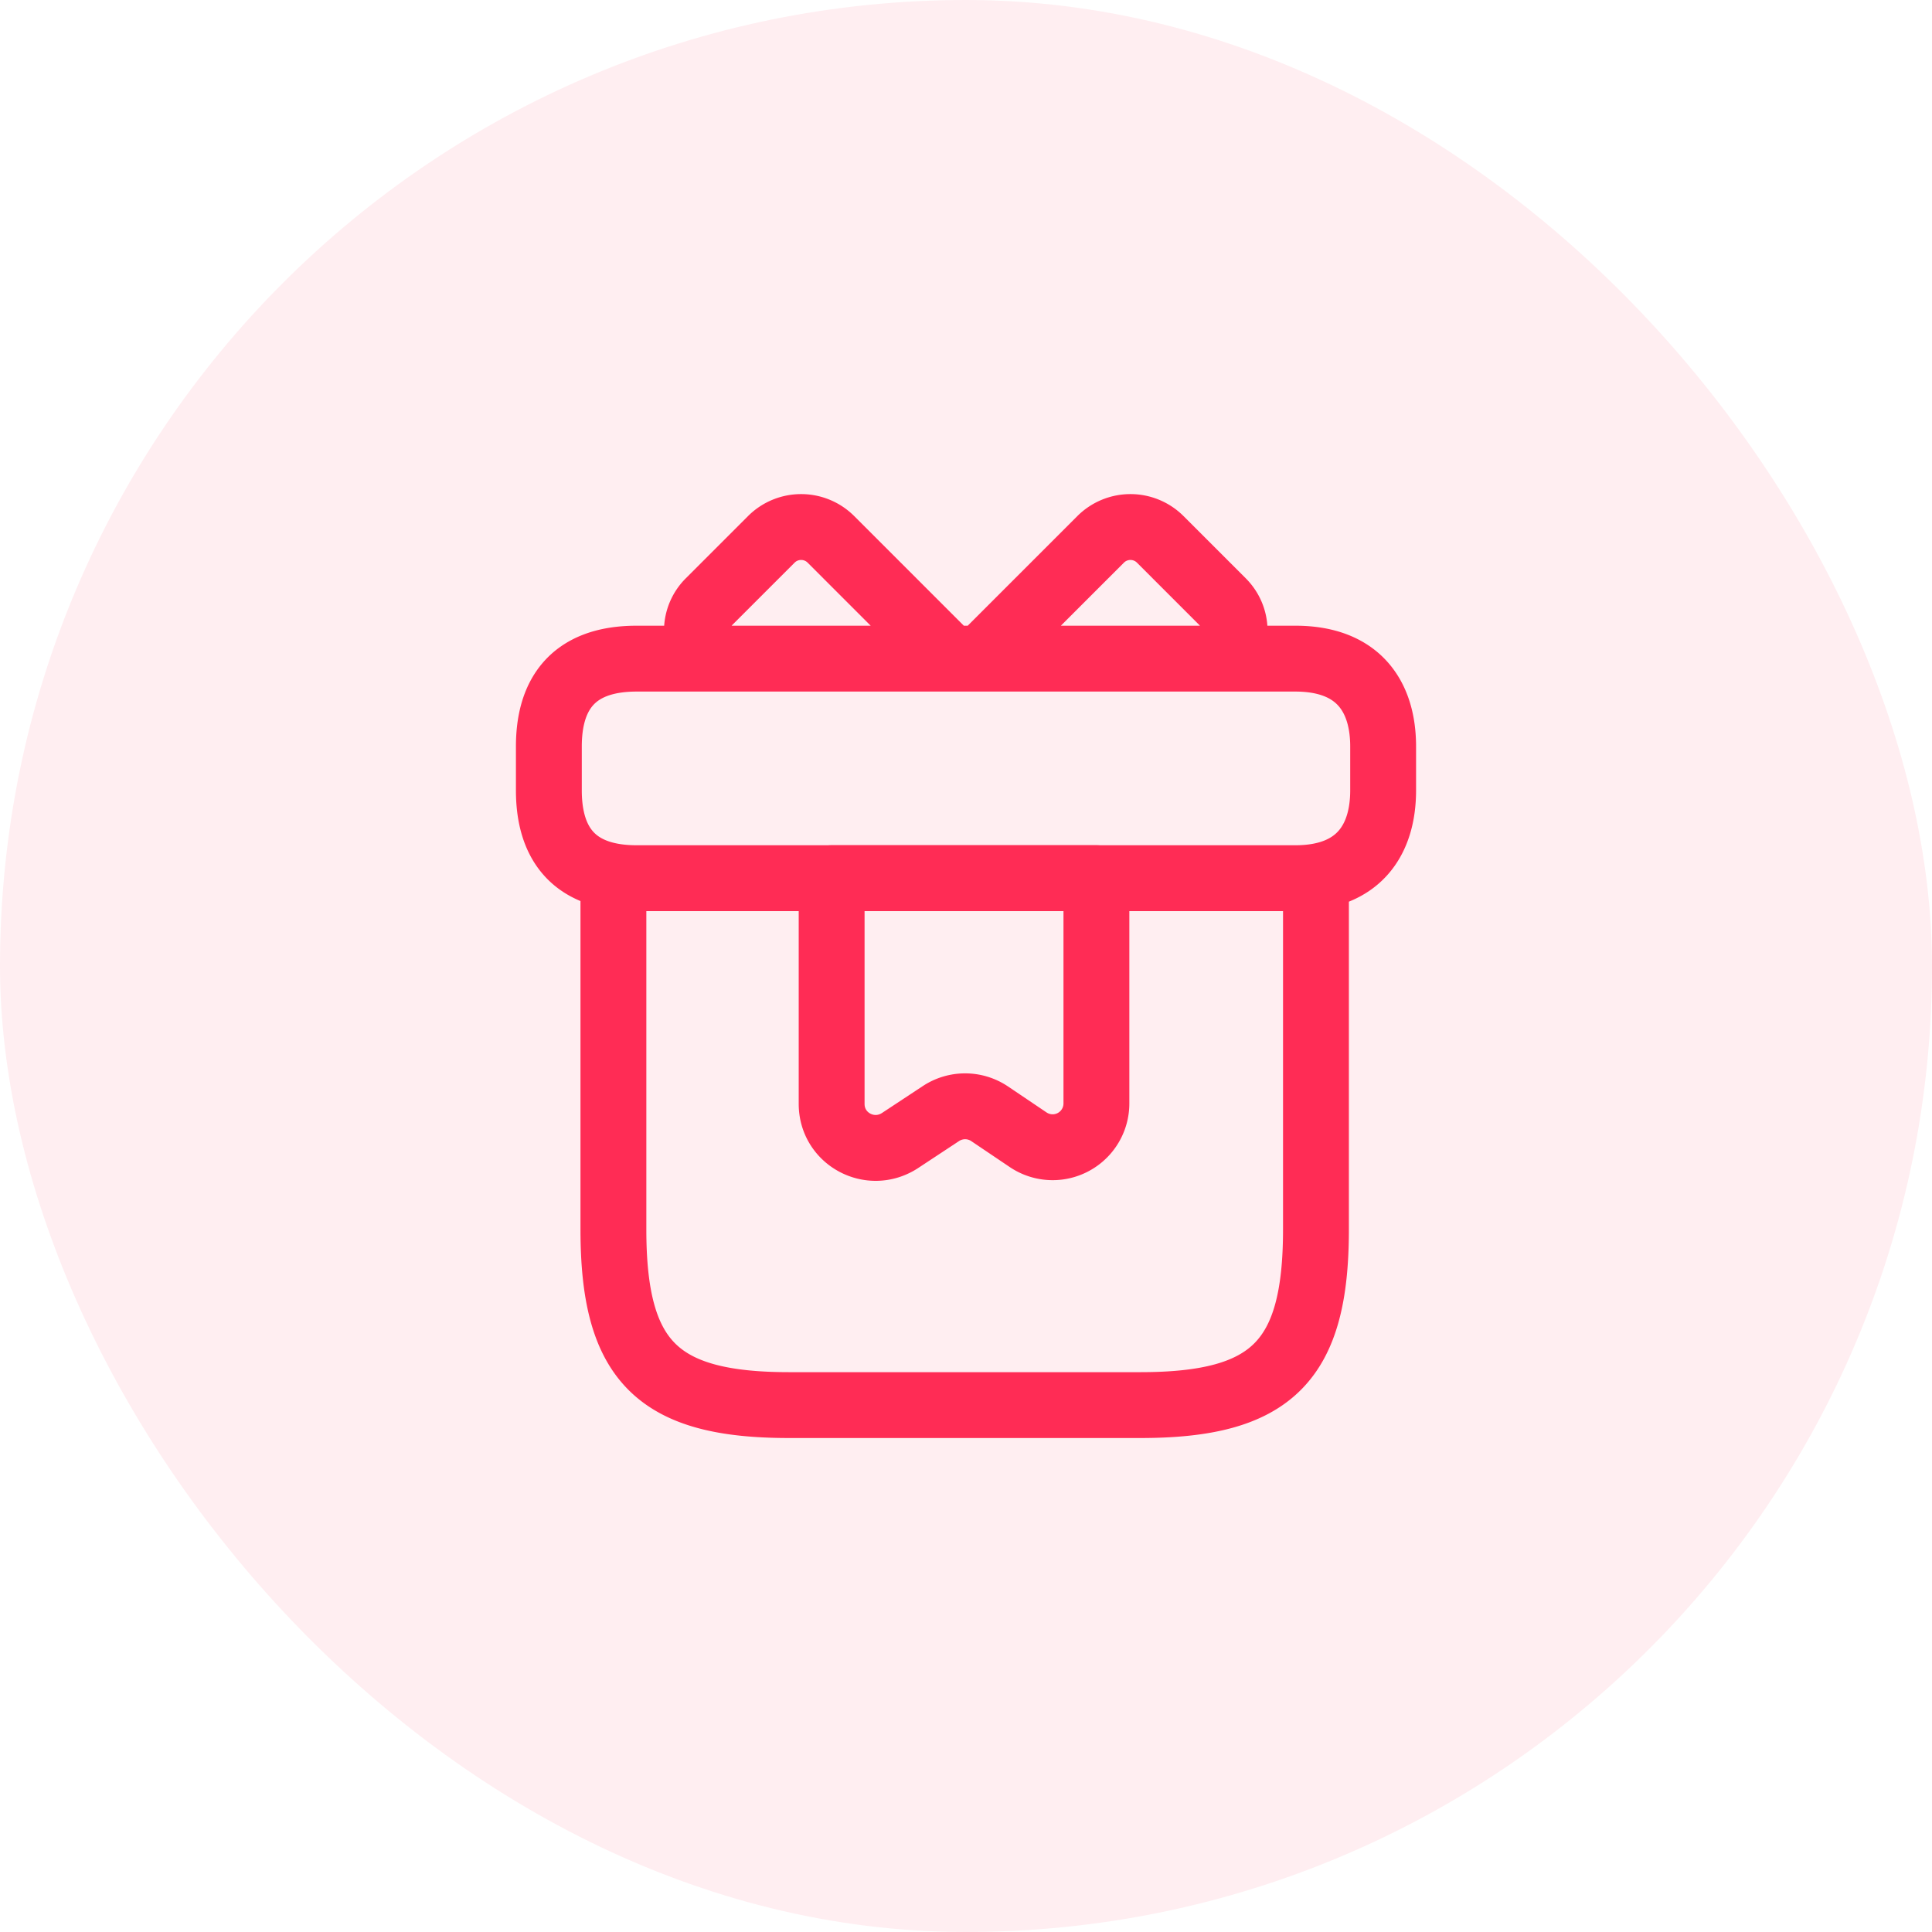 <?xml version="1.0" encoding="UTF-8"?> <svg xmlns="http://www.w3.org/2000/svg" width="44" height="44" fill="none"><rect width="44" height="44" fill="#FF2C55" fill-opacity=".08" rx="22"></rect><path stroke="#FF2C55" stroke-linecap="round" stroke-linejoin="round" stroke-miterlimit="10" stroke-width="1.5" d="M29.97 20h-16v8c0 3 1 4 4 4h8c3 0 4-1 4-4v-8ZM31.5 17v1c0 1.1-.53 2-2 2h-15c-1.53 0-2-.9-2-2v-1c0-1.1.47-2 2-2h15c1.47 0 2 .9 2 2ZM21.64 15h-5.52a.936.936 0 0 1 .03-1.3l1.42-1.42a.96.96 0 0 1 1.35 0L21.64 15ZM27.87 15h-5.52l2.72-2.72a.96.96 0 0 1 1.35 0l1.42 1.42c.36.36.37.93.03 1.3Z"></path><path stroke="#FF2C55" stroke-linecap="round" stroke-linejoin="round" stroke-miterlimit="10" stroke-width="1.5" d="M18.94 20v5.14c0 .8.88 1.27 1.55.84l.94-.62a1 1 0 0 1 1.1 0l.89.6a.997.997 0 0 0 1.55-.83V20h-6.03Z"></path></svg> 